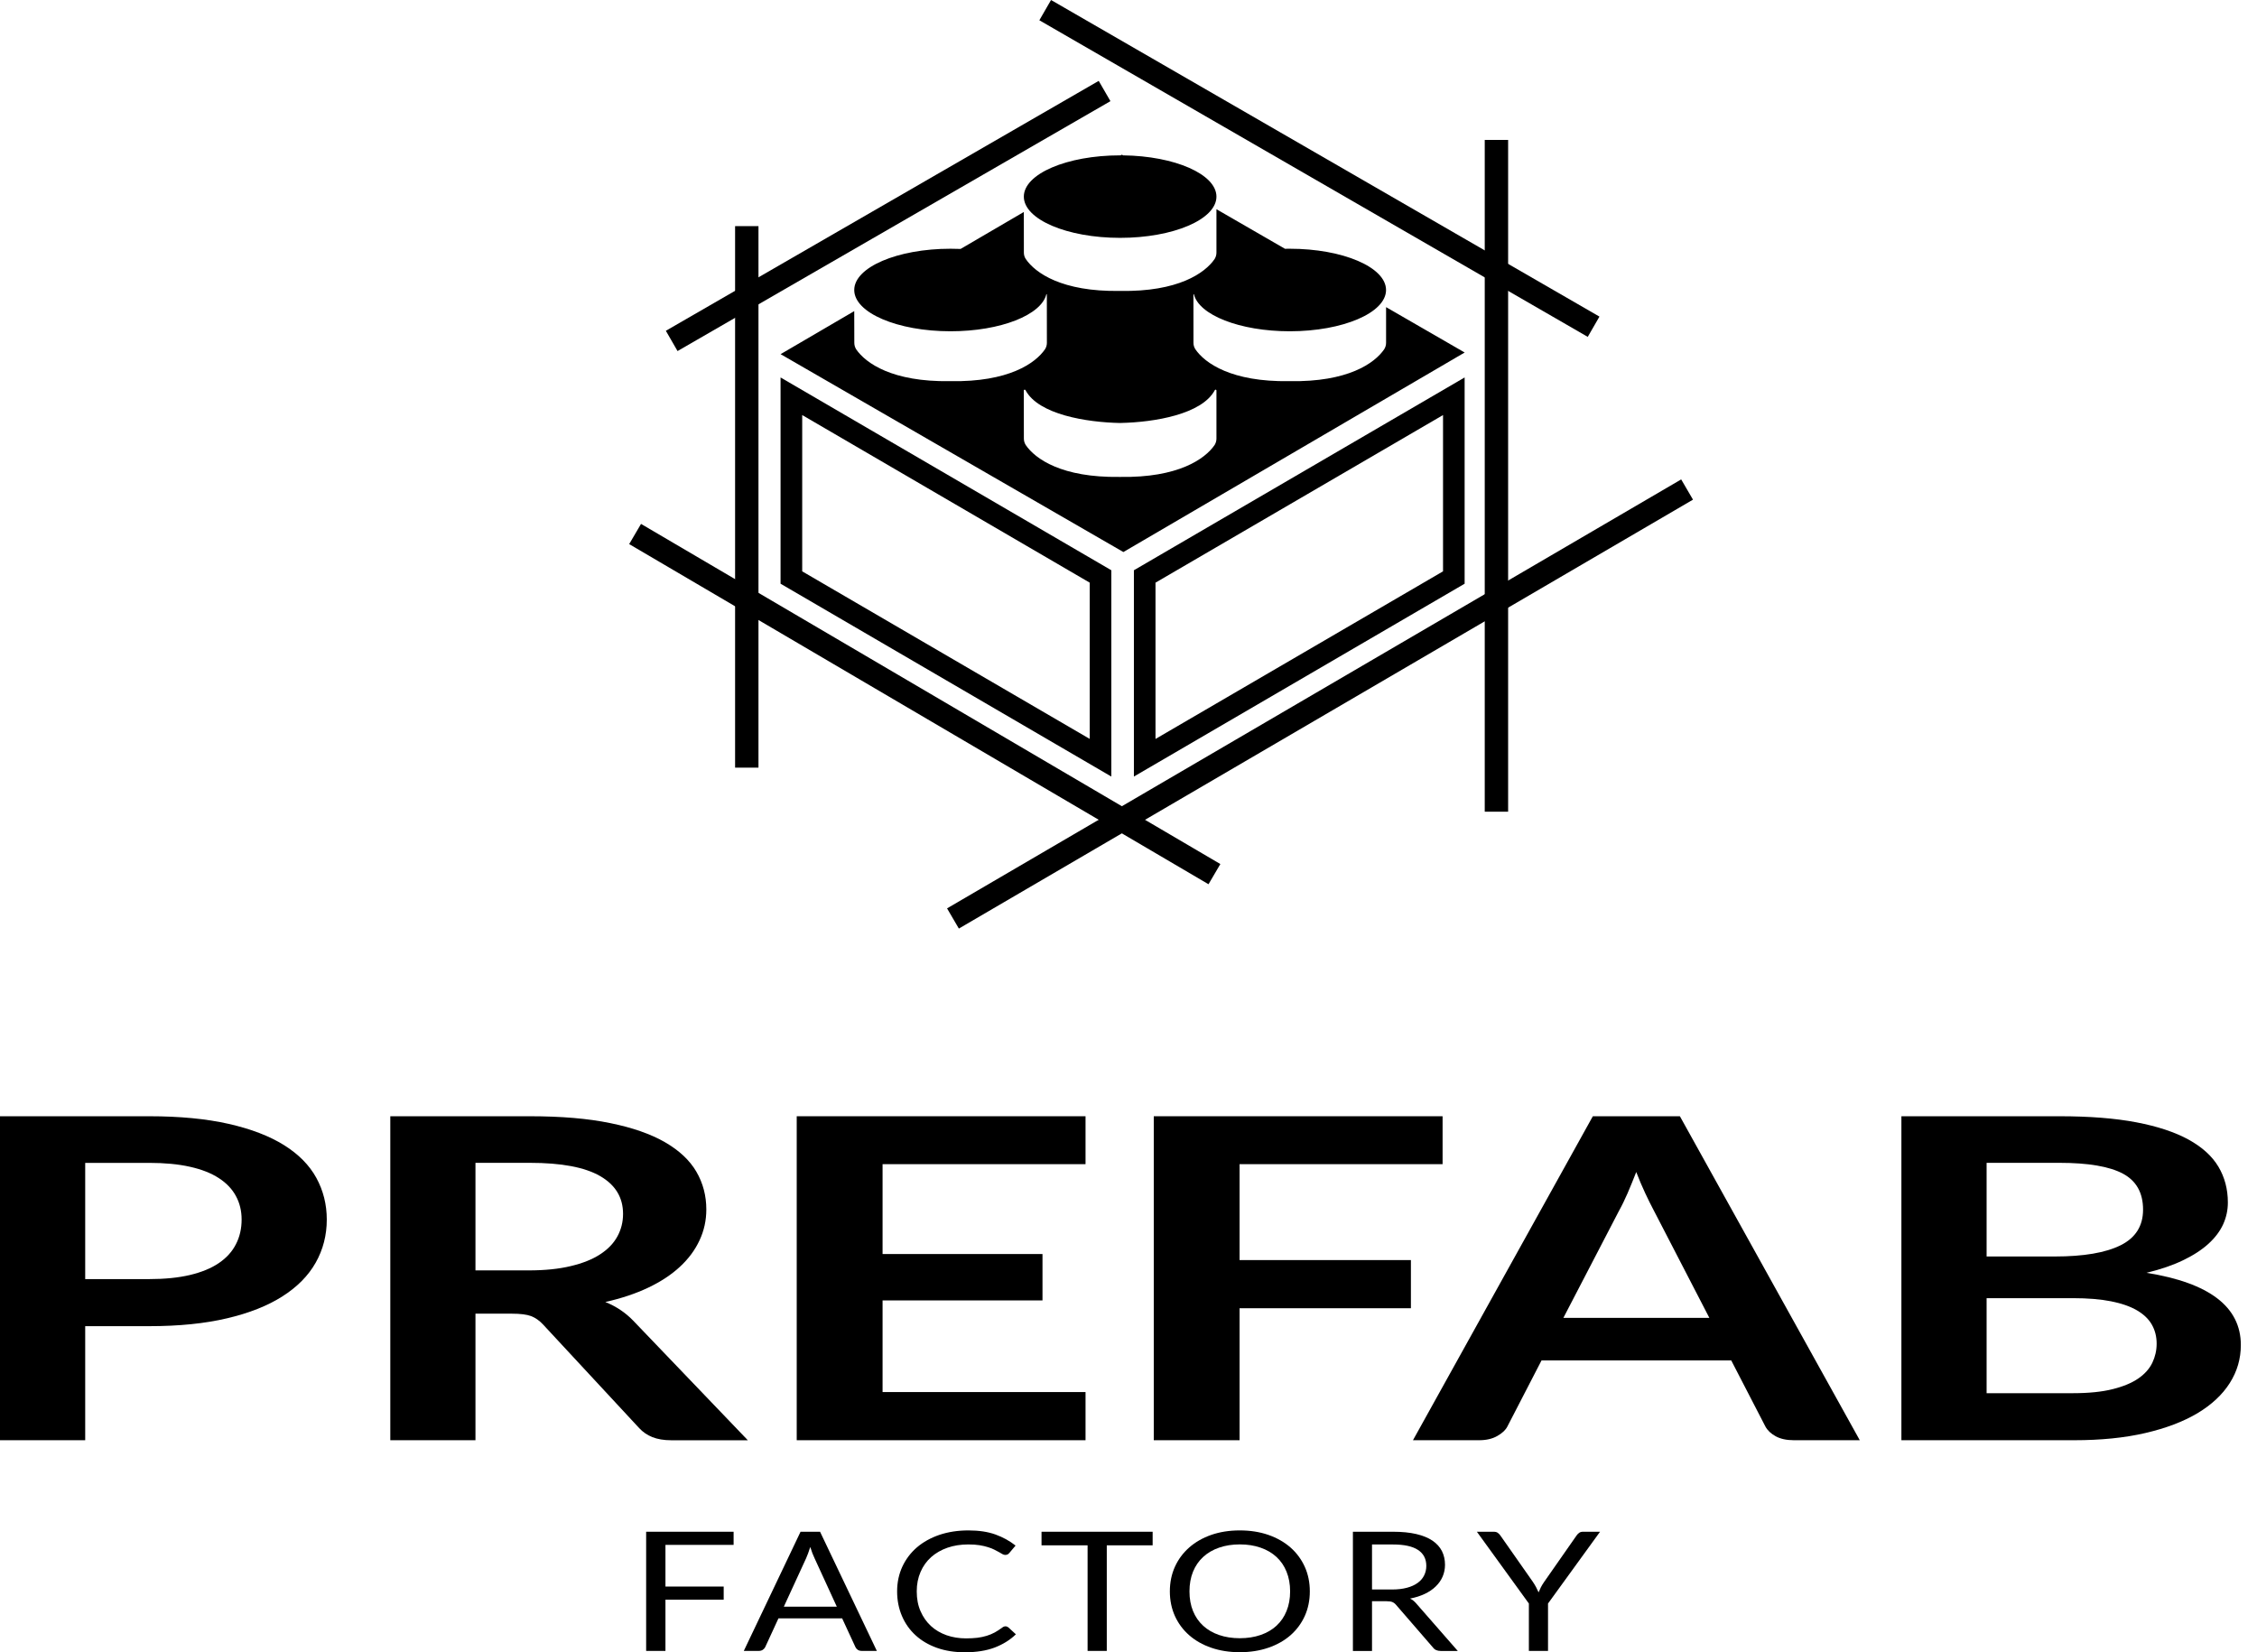<svg width="56" height="41" viewBox="0 0 56 41" fill="none" xmlns="http://www.w3.org/2000/svg">
<path fill-rule="evenodd" clip-rule="evenodd" d="M19.904 10.299L27.038 14.458V18.335L19.904 14.177V10.299ZM19.367 9.366L27.574 14.15V19.269L19.367 14.484V9.366Z" fill="black"/>
<path fill-rule="evenodd" clip-rule="evenodd" d="M35.804 10.299V14.177L28.67 18.336V14.458L35.804 10.299ZM36.34 9.366L28.134 14.15V19.269L36.34 14.484V9.366Z" fill="black"/>
<path fill-rule="evenodd" clip-rule="evenodd" d="M27.866 3.855C29.151 3.871 30.182 4.324 30.182 4.879C30.182 5.444 29.111 5.902 27.792 5.902C26.473 5.902 25.403 5.444 25.403 4.879C25.403 4.314 26.473 3.855 27.792 3.855H27.807L27.836 3.838L27.866 3.855ZM27.774 11.834C26.348 11.854 25.686 11.389 25.45 11.042C25.42 10.994 25.404 10.94 25.404 10.884C25.402 10.649 25.402 9.954 25.402 9.69C25.402 9.68 25.409 9.671 25.42 9.669C25.43 9.667 25.44 9.672 25.445 9.682C25.766 10.287 26.963 10.48 27.792 10.496L27.813 10.495C28.64 10.477 29.821 10.282 30.141 9.682C30.145 9.672 30.155 9.667 30.165 9.669C30.175 9.671 30.182 9.68 30.182 9.69C30.182 9.954 30.182 10.649 30.182 10.884C30.182 10.94 30.166 10.995 30.136 11.043C29.897 11.39 29.231 11.858 27.793 11.834H27.774ZM31.882 6.173C31.921 6.172 31.961 6.172 32.001 6.172C33.319 6.172 34.39 6.631 34.39 7.196C34.39 7.761 33.319 8.22 32.001 8.22C30.76 8.22 29.739 7.814 29.622 7.296C29.615 7.3 29.611 7.307 29.611 7.315C29.611 7.579 29.611 8.273 29.612 8.508C29.612 8.564 29.628 8.619 29.659 8.666C29.895 9.013 30.557 9.479 31.983 9.458H32.001C33.439 9.483 34.106 9.015 34.344 8.667C34.374 8.619 34.391 8.565 34.391 8.508C34.391 8.339 34.391 7.933 34.391 7.621L36.341 8.747L27.873 13.698L19.368 8.788L21.195 7.72C21.195 8.015 21.195 8.357 21.197 8.508C21.197 8.564 21.213 8.618 21.242 8.666C21.479 9.013 22.141 9.479 23.567 9.458H23.585C25.022 9.483 25.69 9.014 25.928 8.667C25.959 8.619 25.975 8.564 25.975 8.508C25.975 8.272 25.975 7.578 25.974 7.315C25.974 7.306 25.97 7.299 25.963 7.296C25.845 7.814 24.825 8.22 23.585 8.22C22.266 8.22 21.195 7.761 21.195 7.196C21.195 6.631 22.266 6.172 23.585 6.172C23.669 6.172 23.752 6.174 23.834 6.177L25.403 5.26C25.403 5.58 25.403 6.077 25.404 6.269C25.404 6.325 25.42 6.38 25.451 6.427C25.687 6.774 26.349 7.24 27.775 7.219H27.793C29.231 7.244 29.897 6.776 30.136 6.428C30.166 6.38 30.182 6.325 30.182 6.269C30.182 6.063 30.182 5.504 30.182 5.191L31.882 6.173Z" fill="black"/>
<path d="M15.905 13L15.611 13.501L29.985 21.941L30.279 21.44L15.905 13Z" fill="black"/>
<path d="M18.819 5.611H18.239V19.048H18.819V5.611Z" fill="black"/>
<path d="M27.261 2.007L16.521 8.208L16.811 8.711L27.552 2.51L27.261 2.007Z" fill="black"/>
<path d="M41.713 11.896L23.498 22.54L23.791 23.041L42.006 12.398L41.713 11.896Z" fill="black"/>
<path d="M37.419 3.472H36.839V20.141H37.419V3.472Z" fill="black"/>
<path d="M26.078 7.45287e-05L25.788 0.503L39.395 8.359L39.685 7.856L26.078 7.45287e-05Z" fill="black"/>
<path d="M2.114 31.739H3.701C4.088 31.739 4.426 31.705 4.714 31.637C5.002 31.568 5.241 31.47 5.429 31.342C5.618 31.214 5.759 31.059 5.853 30.875C5.948 30.692 5.995 30.487 5.995 30.261C5.995 30.046 5.948 29.851 5.853 29.677C5.759 29.503 5.618 29.355 5.429 29.233C5.241 29.11 5.002 29.016 4.714 28.952C4.426 28.887 4.088 28.855 3.701 28.855H2.114V31.739ZM2.114 32.907V35.737H0V27.698H3.701C4.46 27.698 5.117 27.761 5.673 27.887C6.228 28.013 6.686 28.189 7.048 28.415C7.409 28.641 7.676 28.912 7.849 29.227C8.021 29.542 8.108 29.887 8.108 30.261C8.108 30.65 8.016 31.007 7.833 31.331C7.65 31.655 7.375 31.934 7.008 32.167C6.642 32.401 6.183 32.583 5.633 32.712C5.083 32.842 4.439 32.907 3.701 32.907H2.114Z" fill="black"/>
<path d="M11.797 31.523H13.117C13.515 31.523 13.863 31.488 14.158 31.417C14.454 31.347 14.698 31.25 14.889 31.125C15.081 31.001 15.223 30.854 15.317 30.683C15.411 30.512 15.459 30.325 15.459 30.121C15.459 29.713 15.269 29.401 14.889 29.182C14.509 28.963 13.929 28.854 13.149 28.854H11.797V31.523ZM11.797 32.596V35.737H9.684V27.698H13.149C13.924 27.698 14.588 27.754 15.14 27.868C15.693 27.98 16.146 28.139 16.5 28.343C16.853 28.547 17.113 28.791 17.278 29.074C17.443 29.358 17.525 29.67 17.525 30.011C17.525 30.282 17.469 30.537 17.356 30.778C17.244 31.019 17.081 31.238 16.869 31.434C16.657 31.631 16.395 31.803 16.084 31.951C15.772 32.099 15.417 32.218 15.019 32.307C15.286 32.415 15.517 32.569 15.71 32.769L18.555 35.738H16.653C16.47 35.738 16.314 35.711 16.186 35.66C16.058 35.608 15.949 35.534 15.86 35.437L13.472 32.863C13.382 32.767 13.284 32.698 13.177 32.657C13.07 32.617 12.911 32.597 12.701 32.597H11.797V32.596Z" fill="black"/>
<path d="M26.934 27.698V28.887H21.898V31.117H25.866V32.268H21.898V34.542H26.934V35.737H19.768V27.698H26.934Z" fill="black"/>
<path d="M35.793 27.698V28.887H30.756V31.267H35.007V32.462H30.756V35.737H28.627V27.698H35.793Z" fill="black"/>
<path d="M38.79 32.701H42.412L41.029 30.027C40.966 29.909 40.897 29.769 40.821 29.608C40.745 29.447 40.671 29.271 40.598 29.082C40.524 29.271 40.452 29.448 40.382 29.611C40.31 29.774 40.242 29.916 40.173 30.039L38.79 32.701ZM46.144 35.737H44.51C44.327 35.737 44.176 35.704 44.058 35.639C43.941 35.575 43.855 35.494 43.803 35.398L42.955 33.757H38.248L37.4 35.398C37.357 35.483 37.275 35.561 37.152 35.631C37.029 35.702 36.878 35.737 36.7 35.737H35.058L39.521 27.698H41.681L46.144 35.737Z" fill="black"/>
<path d="M49.291 31.178H50.98C51.698 31.178 52.243 31.085 52.615 30.9C52.987 30.715 53.173 30.42 53.173 30.016C53.173 29.597 53.005 29.299 52.67 29.121C52.334 28.943 51.81 28.854 51.098 28.854H49.291V31.178H49.291ZM49.291 32.212V34.57H51.436C51.829 34.57 52.157 34.536 52.422 34.469C52.686 34.403 52.898 34.314 53.058 34.203C53.218 34.091 53.333 33.962 53.404 33.813C53.474 33.665 53.51 33.508 53.51 33.341C53.51 33.167 53.471 33.01 53.392 32.871C53.314 32.732 53.191 32.614 53.023 32.515C52.855 32.417 52.641 32.342 52.379 32.29C52.117 32.238 51.8 32.212 51.428 32.212H49.291V32.212ZM47.177 35.737V27.698H51.098C51.842 27.698 52.477 27.748 53.003 27.848C53.529 27.948 53.961 28.091 54.299 28.276C54.637 28.462 54.885 28.686 55.042 28.949C55.199 29.212 55.277 29.509 55.277 29.838C55.277 30.027 55.238 30.208 55.16 30.38C55.081 30.552 54.959 30.714 54.794 30.864C54.629 31.014 54.419 31.15 54.165 31.272C53.911 31.395 53.609 31.498 53.258 31.583C54.819 31.832 55.599 32.428 55.599 33.374C55.599 33.715 55.508 34.03 55.324 34.319C55.141 34.608 54.873 34.857 54.523 35.067C54.172 35.276 53.74 35.44 53.227 35.559C52.713 35.678 52.127 35.737 51.467 35.737H47.177Z" fill="black"/>
<path d="M18.202 38.008V38.334H16.511V39.368H17.956V39.694H16.511V40.965H16.032V38.008H18.202Z" fill="black"/>
<path d="M19.448 39.868H20.763L20.21 38.664C20.174 38.59 20.138 38.497 20.104 38.386C20.086 38.442 20.068 38.494 20.051 38.542C20.034 38.589 20.017 38.631 20.001 38.666L19.448 39.868ZM21.756 40.965H21.387C21.344 40.965 21.31 40.956 21.284 40.939C21.257 40.921 21.238 40.898 21.225 40.871L20.895 40.157H19.315L18.986 40.871C18.974 40.895 18.954 40.918 18.927 40.937C18.899 40.956 18.864 40.965 18.823 40.965H18.455L19.863 38.008H20.347L21.756 40.965Z" fill="black"/>
<path d="M24.947 40.355C24.974 40.355 24.997 40.364 25.019 40.381L25.206 40.553C25.062 40.693 24.886 40.802 24.681 40.881C24.475 40.959 24.228 40.999 23.938 40.999C23.684 40.999 23.454 40.962 23.247 40.889C23.041 40.815 22.864 40.712 22.719 40.579C22.573 40.446 22.46 40.287 22.38 40.101C22.3 39.915 22.259 39.711 22.259 39.488C22.259 39.265 22.303 39.061 22.388 38.875C22.475 38.689 22.595 38.53 22.75 38.396C22.906 38.263 23.093 38.159 23.309 38.085C23.527 38.012 23.766 37.975 24.029 37.975C24.288 37.975 24.511 38.009 24.698 38.076C24.886 38.144 25.052 38.236 25.198 38.351L25.043 38.535C25.031 38.548 25.019 38.56 25.004 38.569C24.989 38.578 24.967 38.583 24.94 38.583C24.919 38.583 24.896 38.576 24.872 38.563C24.849 38.55 24.82 38.534 24.788 38.514C24.755 38.495 24.716 38.475 24.672 38.453C24.628 38.43 24.576 38.41 24.515 38.391C24.455 38.371 24.384 38.355 24.304 38.342C24.224 38.329 24.131 38.323 24.026 38.323C23.838 38.323 23.665 38.35 23.509 38.404C23.353 38.459 23.218 38.536 23.105 38.636C22.992 38.737 22.904 38.859 22.841 39.004C22.778 39.148 22.746 39.31 22.746 39.488C22.746 39.673 22.777 39.837 22.841 39.981C22.904 40.126 22.99 40.248 23.099 40.348C23.207 40.447 23.337 40.523 23.486 40.576C23.635 40.628 23.796 40.654 23.967 40.654C24.072 40.654 24.166 40.649 24.25 40.639C24.333 40.629 24.41 40.612 24.482 40.59C24.553 40.568 24.619 40.541 24.681 40.507C24.743 40.473 24.804 40.433 24.867 40.386C24.894 40.365 24.921 40.355 24.947 40.355Z" fill="black"/>
<path d="M28.599 38.008V38.345H27.461V40.965H26.985V38.345H25.842V38.008H28.599Z" fill="black"/>
<path d="M32.01 39.488C32.01 39.306 31.98 39.144 31.921 38.999C31.863 38.854 31.779 38.733 31.671 38.633C31.562 38.533 31.431 38.456 31.277 38.403C31.123 38.349 30.951 38.322 30.761 38.322C30.573 38.322 30.401 38.349 30.247 38.403C30.093 38.456 29.962 38.533 29.853 38.633C29.744 38.733 29.66 38.855 29.601 38.999C29.542 39.144 29.513 39.307 29.513 39.488C29.513 39.67 29.542 39.832 29.601 39.976C29.66 40.12 29.744 40.241 29.853 40.341C29.962 40.441 30.093 40.517 30.247 40.57C30.401 40.623 30.573 40.65 30.761 40.65C30.951 40.65 31.123 40.623 31.277 40.57C31.431 40.517 31.562 40.441 31.671 40.341C31.779 40.241 31.863 40.12 31.921 39.976C31.98 39.832 32.01 39.67 32.01 39.488ZM32.499 39.488C32.499 39.709 32.457 39.913 32.374 40.098C32.29 40.283 32.172 40.442 32.02 40.576C31.867 40.709 31.684 40.813 31.47 40.886C31.256 40.96 31.02 40.997 30.761 40.997C30.502 40.997 30.267 40.96 30.053 40.886C29.84 40.813 29.658 40.709 29.506 40.576C29.353 40.442 29.235 40.283 29.151 40.098C29.068 39.913 29.026 39.709 29.026 39.488C29.026 39.266 29.068 39.063 29.151 38.878C29.235 38.693 29.353 38.534 29.506 38.399C29.658 38.265 29.84 38.161 30.053 38.086C30.267 38.012 30.502 37.975 30.761 37.975C31.02 37.975 31.256 38.012 31.47 38.086C31.684 38.161 31.867 38.265 32.02 38.399C32.172 38.533 32.29 38.693 32.374 38.878C32.457 39.063 32.499 39.266 32.499 39.488Z" fill="black"/>
<path d="M34.042 39.441H34.541C34.68 39.441 34.803 39.426 34.908 39.398C35.014 39.37 35.102 39.33 35.174 39.278C35.245 39.227 35.298 39.165 35.334 39.094C35.37 39.022 35.389 38.943 35.389 38.856C35.389 38.68 35.319 38.548 35.181 38.458C35.043 38.368 34.837 38.324 34.563 38.324H34.042L34.042 39.441ZM34.042 39.732V40.966H33.568V38.008H34.563C34.785 38.008 34.978 38.027 35.14 38.065C35.303 38.103 35.437 38.158 35.542 38.229C35.648 38.301 35.726 38.388 35.777 38.488C35.828 38.59 35.853 38.703 35.853 38.828C35.853 38.932 35.833 39.03 35.794 39.121C35.755 39.211 35.698 39.293 35.623 39.365C35.549 39.438 35.458 39.499 35.351 39.55C35.244 39.601 35.122 39.64 34.986 39.666C35.045 39.694 35.097 39.737 35.143 39.792L36.17 40.966H35.747C35.661 40.966 35.597 40.938 35.555 40.881L34.641 39.825C34.614 39.792 34.583 39.768 34.55 39.754C34.517 39.739 34.468 39.732 34.403 39.732L34.042 39.732Z" fill="black"/>
<path d="M38.409 39.789V40.965H37.934V39.789L36.644 38.008H37.062C37.104 38.008 37.138 38.017 37.162 38.035C37.187 38.053 37.208 38.074 37.226 38.1L38.032 39.25C38.065 39.299 38.092 39.344 38.114 39.386C38.136 39.429 38.156 39.471 38.175 39.512C38.193 39.469 38.212 39.427 38.233 39.384C38.255 39.341 38.282 39.297 38.315 39.25L39.118 38.1C39.132 38.078 39.153 38.058 39.178 38.038C39.203 38.017 39.237 38.008 39.278 38.008H39.7L38.409 39.789Z" fill="black"/>
</svg>
